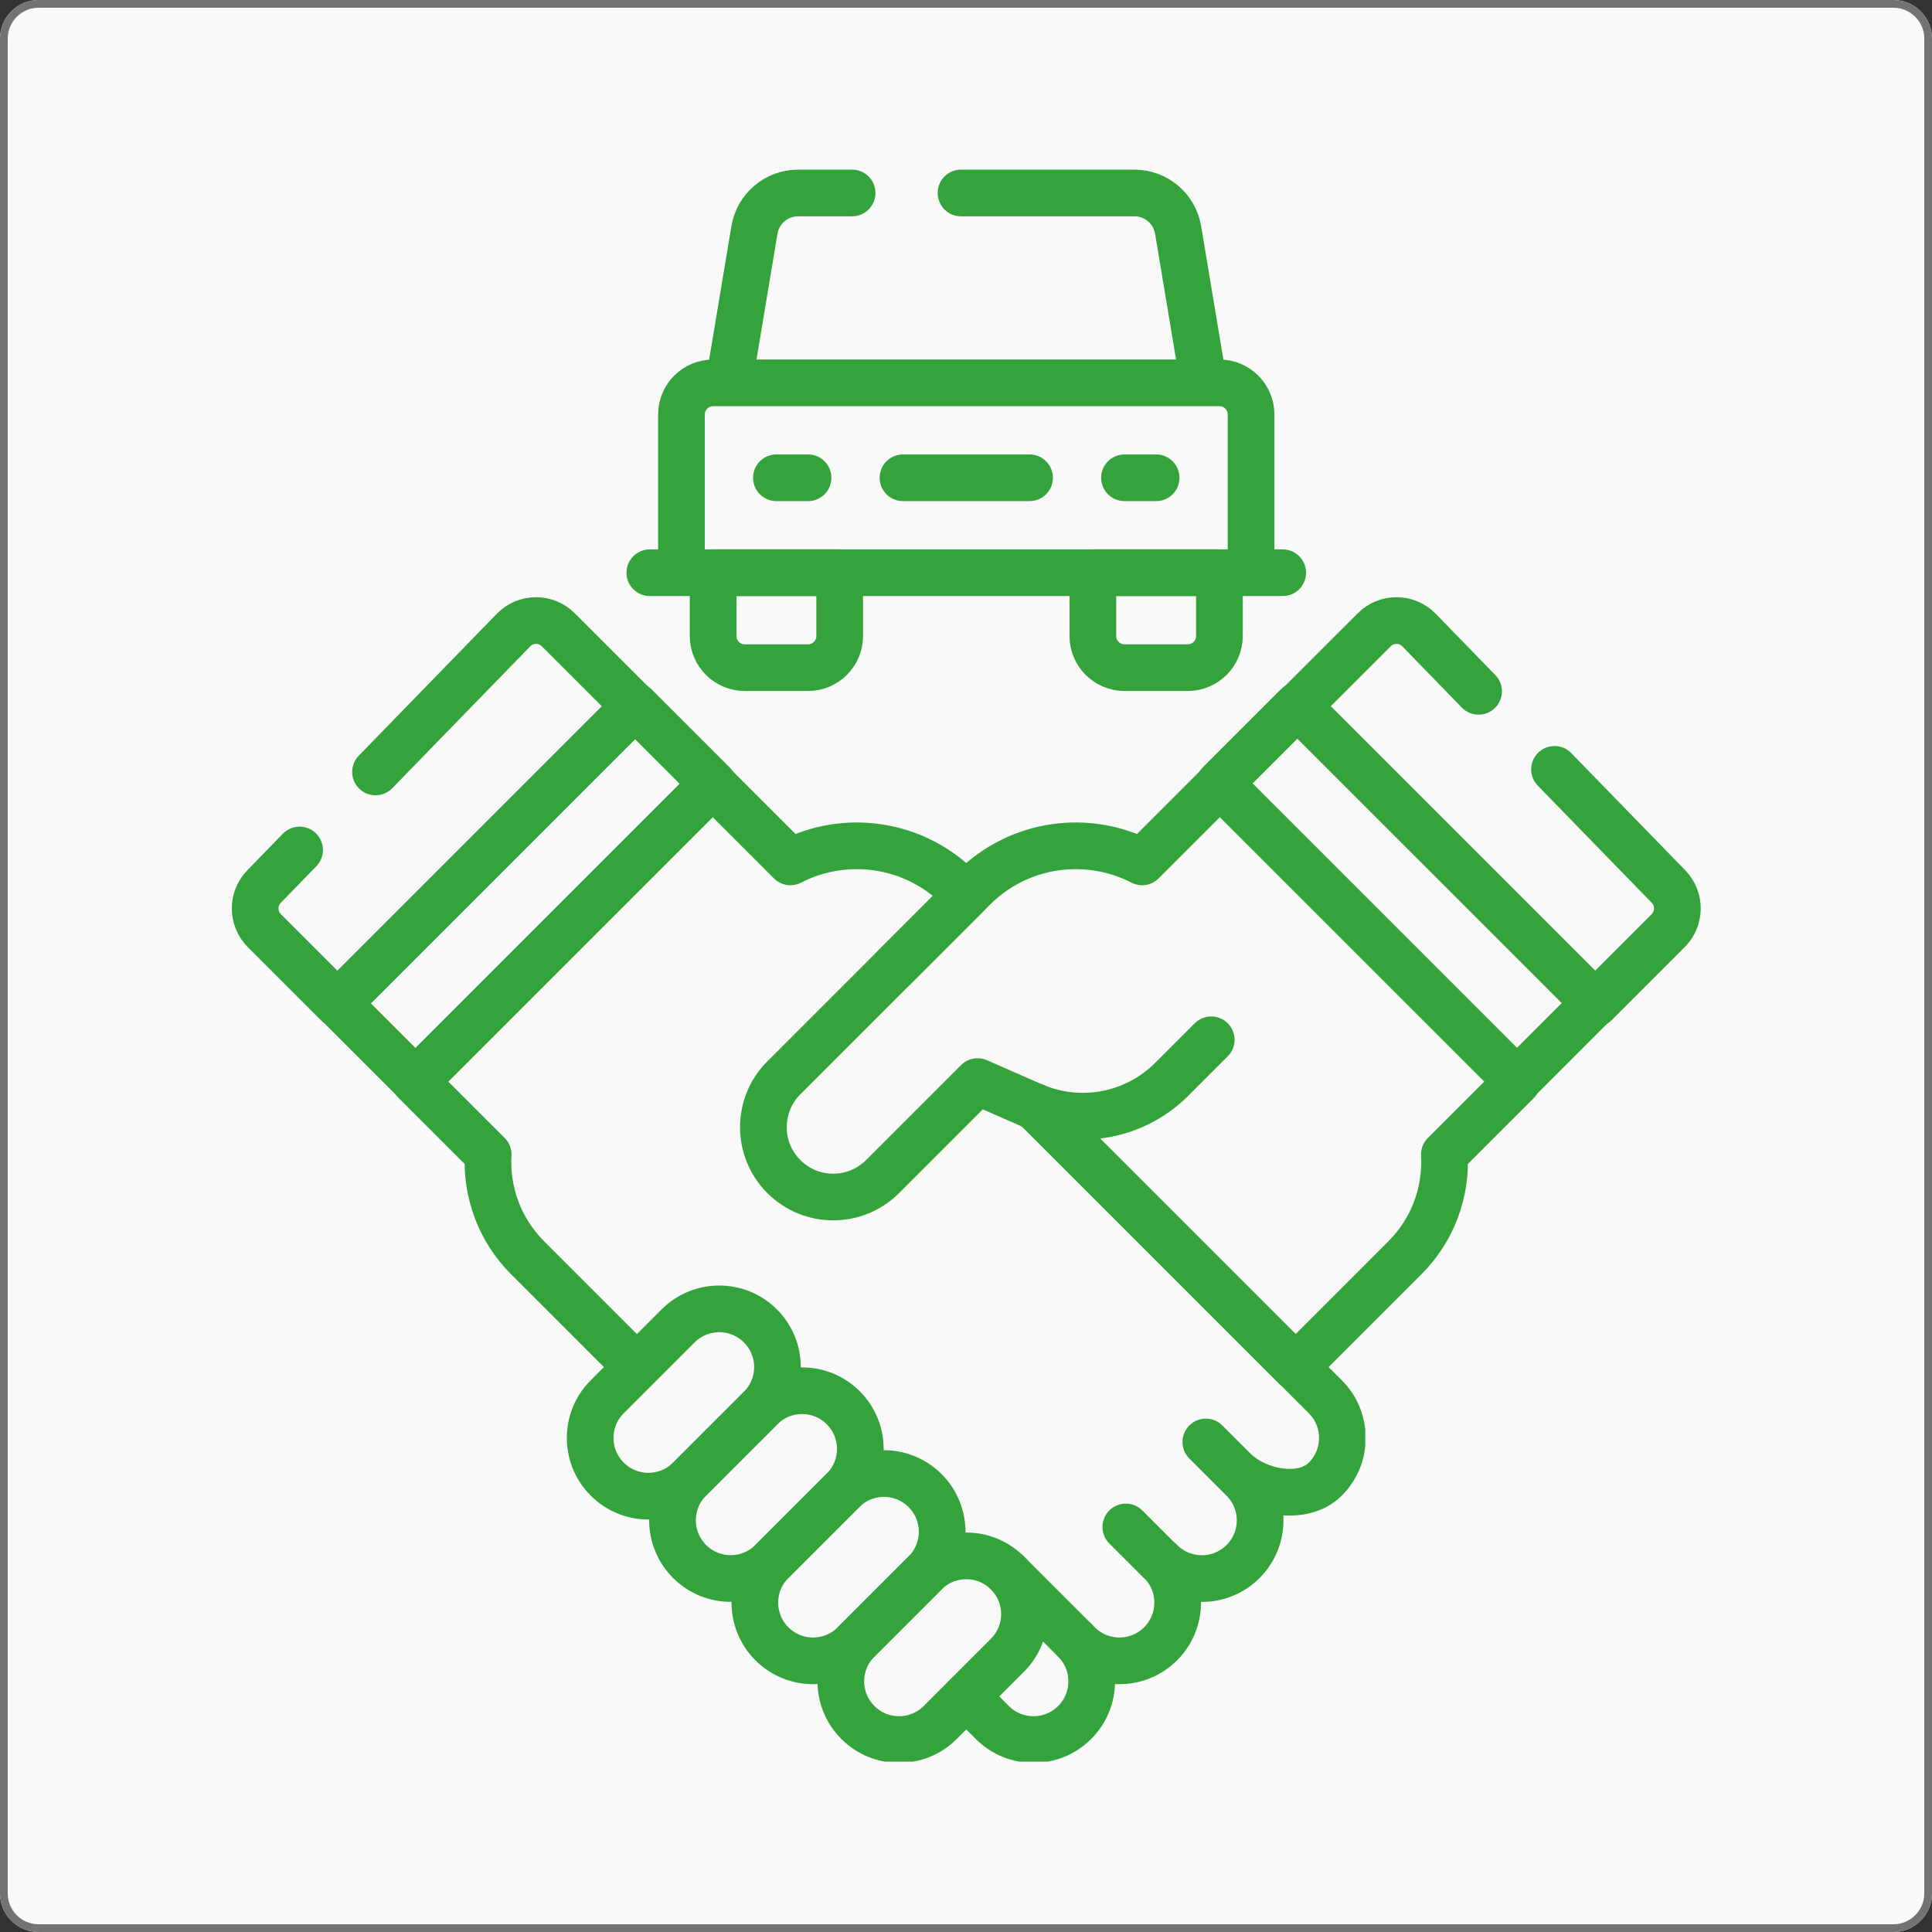 <?xml version="1.0" encoding="UTF-8"?>
<svg xmlns="http://www.w3.org/2000/svg" xmlns:xlink="http://www.w3.org/1999/xlink" width="500" zoomAndPan="magnify" viewBox="0 0 375 375" height="500" preserveAspectRatio="xMidYMid meet" version="1.0">
  <rect x="0" y="0" width="375" height="375" fill="#333333" stroke="none"/>
  <defs>
    <clipPath id="791937dabb">
      <path d="M 7.5 0 L 367.5 0 C 371.641 0 375 3.359 375 7.5 L 375 367.5 C 375 371.641 371.641 375 367.5 375 L 7.5 375 C 3.359 375 0 371.641 0 367.5 L 0 7.5 C 0 3.359 3.359 0 7.5 0 Z M 7.5 0 " clip-rule="nonzero"></path>
    </clipPath>
    <clipPath id="90f20e69eb">
      <path d="M 158 297 L 204 297 L 204 341.926 L 158 341.926 Z M 158 297 " clip-rule="nonzero"></path>
    </clipPath>
    <clipPath id="cb38550dd9">
      <path d="M 182 210 L 265 210 L 265 341.926 L 182 341.926 Z M 182 210 " clip-rule="nonzero"></path>
    </clipPath>
    <clipPath id="0f820a3dda">
      <path d="M 121 32.926 L 299 32.926 L 299 270 L 121 270 Z M 121 32.926 " clip-rule="nonzero"></path>
    </clipPath>
  </defs>
  <g clip-path="url(#791937dabb)">
    <rect x="-37.5" width="450" fill="#f9f9f9" y="-37.5" height="450" fill-opacity="1"></rect>
    <path stroke-linecap="butt" transform="matrix(0.75, 0, 0, 0.75, 0, 0)" fill="none" stroke-linejoin="miter" d="M 10 0 L 490 0 C 495.521 0 500 4.479 500 10 L 500 490 C 500 495.521 495.521 500 490 500 L 10 500 C 4.479 500 -0 495.521 -0 490 L -0 10 C -0 4.479 4.479 0 10 0 Z M 10 0 " stroke="#737373" stroke-width="4" stroke-opacity="1" stroke-miterlimit="4"></path>
  </g>
  <path stroke-linecap="round" transform="matrix(0.604, 0, 0, 0.604, 32.928, 32.928)" fill="none" stroke-linejoin="round" d="M 41.758 218.631 L 30.34 230.372 C 26.489 234.327 26.528 240.651 30.437 244.56 L 53.971 268.088 M 66.159 193.55 L 110.508 147.958 C 114.437 143.919 120.91 143.868 124.89 147.861 L 149.55 172.508 " stroke="#34a33b" stroke-width="15" stroke-opacity="1" stroke-miterlimit="10"></path>
  <path stroke-linecap="round" transform="matrix(0.427, -0.427, 0.427, 0.427, -46.222, 122.832)" fill="none" stroke-linejoin="round" d="M 46.661 215.126 L 181.83 215.128 L 181.829 250.451 L 46.66 250.449 Z M 46.661 215.126 " stroke="#34a33b" stroke-width="15" stroke-opacity="1" stroke-miterlimit="10"></path>
  <path stroke-linecap="round" transform="matrix(0.427, -0.427, 0.427, 0.427, -46.222, 122.832)" fill="none" stroke-linejoin="round" d="M 46.661 215.126 L 181.83 215.128 L 181.829 250.451 L 46.66 250.449 Z M 46.661 215.126 " stroke="#34a33b" stroke-width="15" stroke-opacity="1" stroke-miterlimit="10"></path>
  <path stroke-linecap="round" transform="matrix(0.604, 0, 0, 0.604, 32.928, 32.928)" fill="none" stroke-linejoin="round" d="M 445.039 192.728 L 481.66 230.372 C 485.512 234.327 485.473 240.651 481.557 244.56 L 458.029 268.088 M 362.45 172.508 L 387.11 147.861 C 391.091 143.868 397.557 143.919 401.492 147.958 L 420.638 167.648 " stroke="#34a33b" stroke-width="15" stroke-opacity="1" stroke-miterlimit="10"></path>
  <path stroke-linecap="round" transform="matrix(0.427, -0.427, 0.427, 0.427, 3.894, 243.824)" fill="none" stroke-linejoin="round" d="M 380.092 165.205 L 415.415 165.205 L 415.417 300.37 L 380.094 300.37 Z M 380.092 165.205 " stroke="#34a33b" stroke-width="15" stroke-opacity="1" stroke-miterlimit="10"></path>
  <g clip-path="url(#90f20e69eb)">
    <path stroke-linecap="round" transform="matrix(0.604, 0, 0, 0.604, 32.928, 32.928)" fill="none" stroke-linejoin="round" d="M 269.227 450.955 C 261.926 443.648 250.075 443.648 242.767 450.955 L 221.169 472.56 C 213.861 479.868 213.861 491.712 221.169 499.02 C 228.476 506.327 240.321 506.327 247.628 499.02 L 269.227 477.415 C 276.534 470.107 276.534 458.262 269.227 450.955 Z M 269.227 450.955 " stroke="#34a33b" stroke-width="15" stroke-opacity="1" stroke-miterlimit="10"></path>
  </g>
  <path stroke-linecap="round" transform="matrix(0.604, 0, 0, 0.604, 32.928, 32.928)" fill="none" stroke-linejoin="round" d="M 242.767 424.495 C 235.46 417.188 223.615 417.188 216.308 424.495 L 193.537 447.266 C 186.23 454.573 186.23 466.418 193.537 473.725 C 200.845 481.033 212.696 481.033 219.997 473.725 L 242.767 450.955 C 250.075 443.648 250.075 431.803 242.767 424.495 Z M 189.848 371.576 C 182.541 364.269 170.696 364.269 163.389 371.576 L 140.618 394.347 C 133.311 401.654 133.311 413.499 140.618 420.806 C 147.926 428.114 159.77 428.114 167.078 420.806 L 189.848 398.036 C 197.156 390.728 197.156 378.884 189.848 371.576 Z M 189.848 371.576 " stroke="#34a33b" stroke-width="15" stroke-opacity="1" stroke-miterlimit="10"></path>
  <path stroke-linecap="round" transform="matrix(0.604, 0, 0, 0.604, 32.928, 32.928)" fill="none" stroke-linejoin="round" d="M 216.47 397.874 C 209.162 390.573 197.317 390.573 190.01 397.874 L 167.078 420.806 C 159.77 428.114 159.77 439.958 167.078 447.266 C 174.385 454.573 186.237 454.573 193.537 447.266 L 216.47 424.34 C 223.777 417.033 223.777 405.182 216.47 397.874 Z M 233.13 256.094 L 255.997 233.22 L 253.686 230.91 C 239.02 216.243 216.994 213.427 199.492 222.457 L 174.521 197.486 L 78.942 293.065 L 102.359 316.482 C 101.699 328.418 105.919 340.567 115.039 349.686 L 149.525 384.172 M 334.722 279.628 L 321.997 292.353 C 320.567 293.783 319.039 295.097 317.408 296.295 C 315.783 297.492 314.075 298.567 312.288 299.512 C 310.502 300.45 308.657 301.259 306.748 301.919 C 304.838 302.586 302.89 303.11 300.903 303.479 C 298.923 303.855 296.916 304.075 294.897 304.152 C 292.877 304.224 290.864 304.146 288.858 303.913 C 286.851 303.686 284.871 303.304 282.916 302.78 C 280.968 302.249 279.065 301.583 277.214 300.767 M 290.832 472.56 L 269.227 450.955 M 318.405 447.317 L 307.272 436.185 " stroke="#34a33b" stroke-width="15" stroke-opacity="1" stroke-miterlimit="10"></path>
  <g clip-path="url(#cb38550dd9)">
    <path stroke-linecap="round" transform="matrix(0.604, 0, 0, 0.604, 32.928, 32.928)" fill="none" stroke-linejoin="round" d="M 255.997 490.644 L 264.372 499.02 C 271.68 506.327 283.525 506.327 290.832 499.02 C 298.139 491.712 298.139 479.868 290.832 472.56 L 291.997 473.725 C 299.304 481.033 311.156 481.033 318.457 473.725 C 325.764 466.418 325.764 454.573 318.457 447.266 L 318.489 447.292 C 325.79 454.599 337.641 454.599 344.949 447.292 C 352.256 439.984 352.256 428.139 344.949 420.832 L 341.958 417.842 C 349.266 425.149 364.075 428.114 371.382 420.806 C 378.69 413.499 378.69 401.654 371.382 394.347 L 278.185 301.149 M 341.958 417.842 L 332.987 408.871 " stroke="#34a33b" stroke-width="15" stroke-opacity="1" stroke-miterlimit="10"></path>
  </g>
  <g clip-path="url(#0f820a3dda)">
    <path stroke-linecap="round" transform="matrix(0.604, 0, 0, 0.604, 32.928, 32.928)" fill="none" stroke-linejoin="round" d="M 433.059 293.065 L 337.479 197.486 L 312.508 222.457 C 295.007 213.427 272.981 216.243 258.314 230.91 L 197.376 291.848 C 188.612 300.612 188.612 314.819 197.376 323.583 C 206.139 332.347 220.347 332.347 229.11 323.583 L 259.641 293.052 L 277.214 300.767 C 277.537 300.91 277.861 301.02 278.185 301.149 L 361.842 384.806 L 396.961 349.686 C 406.081 340.567 410.301 328.411 409.641 316.476 Z M 235.66 99.02 L 276.34 99.02 M 205.156 99.02 L 194.987 99.02 M 306.845 99.02 L 317.013 99.02 M 254.308 7.499 L 310.042 7.499 C 317 7.499 322.942 12.528 324.081 19.402 L 332.269 68.508 M 179.732 68.508 L 187.919 19.402 C 189.059 12.528 195 7.499 201.958 7.499 L 219.311 7.499 M 347.518 129.531 L 164.476 129.531 L 164.476 78.683 C 164.476 73.065 169.033 68.515 174.651 68.515 L 337.35 68.515 C 342.968 68.515 347.518 73.065 347.518 78.683 Z M 154.308 129.531 L 357.693 129.531 " stroke="#34a33b" stroke-width="15" stroke-opacity="1" stroke-miterlimit="10"></path>
  </g>
  <path stroke-linecap="round" transform="matrix(0.604, 0, 0, 0.604, 32.928, 32.928)" fill="none" stroke-linejoin="round" d="M 205.156 160.036 L 184.819 160.036 C 179.201 160.036 174.651 155.479 174.651 149.868 L 174.651 129.531 L 215.324 129.531 L 215.324 149.868 C 215.324 155.479 210.774 160.036 205.156 160.036 Z M 306.845 160.036 L 327.182 160.036 C 332.8 160.036 337.35 155.479 337.35 149.868 L 337.35 129.531 L 296.677 129.531 L 296.677 149.868 C 296.677 155.479 301.227 160.036 306.845 160.036 Z M 306.845 160.036 " stroke="#34a33b" stroke-width="15" stroke-opacity="1" stroke-miterlimit="10"></path>
</svg>
